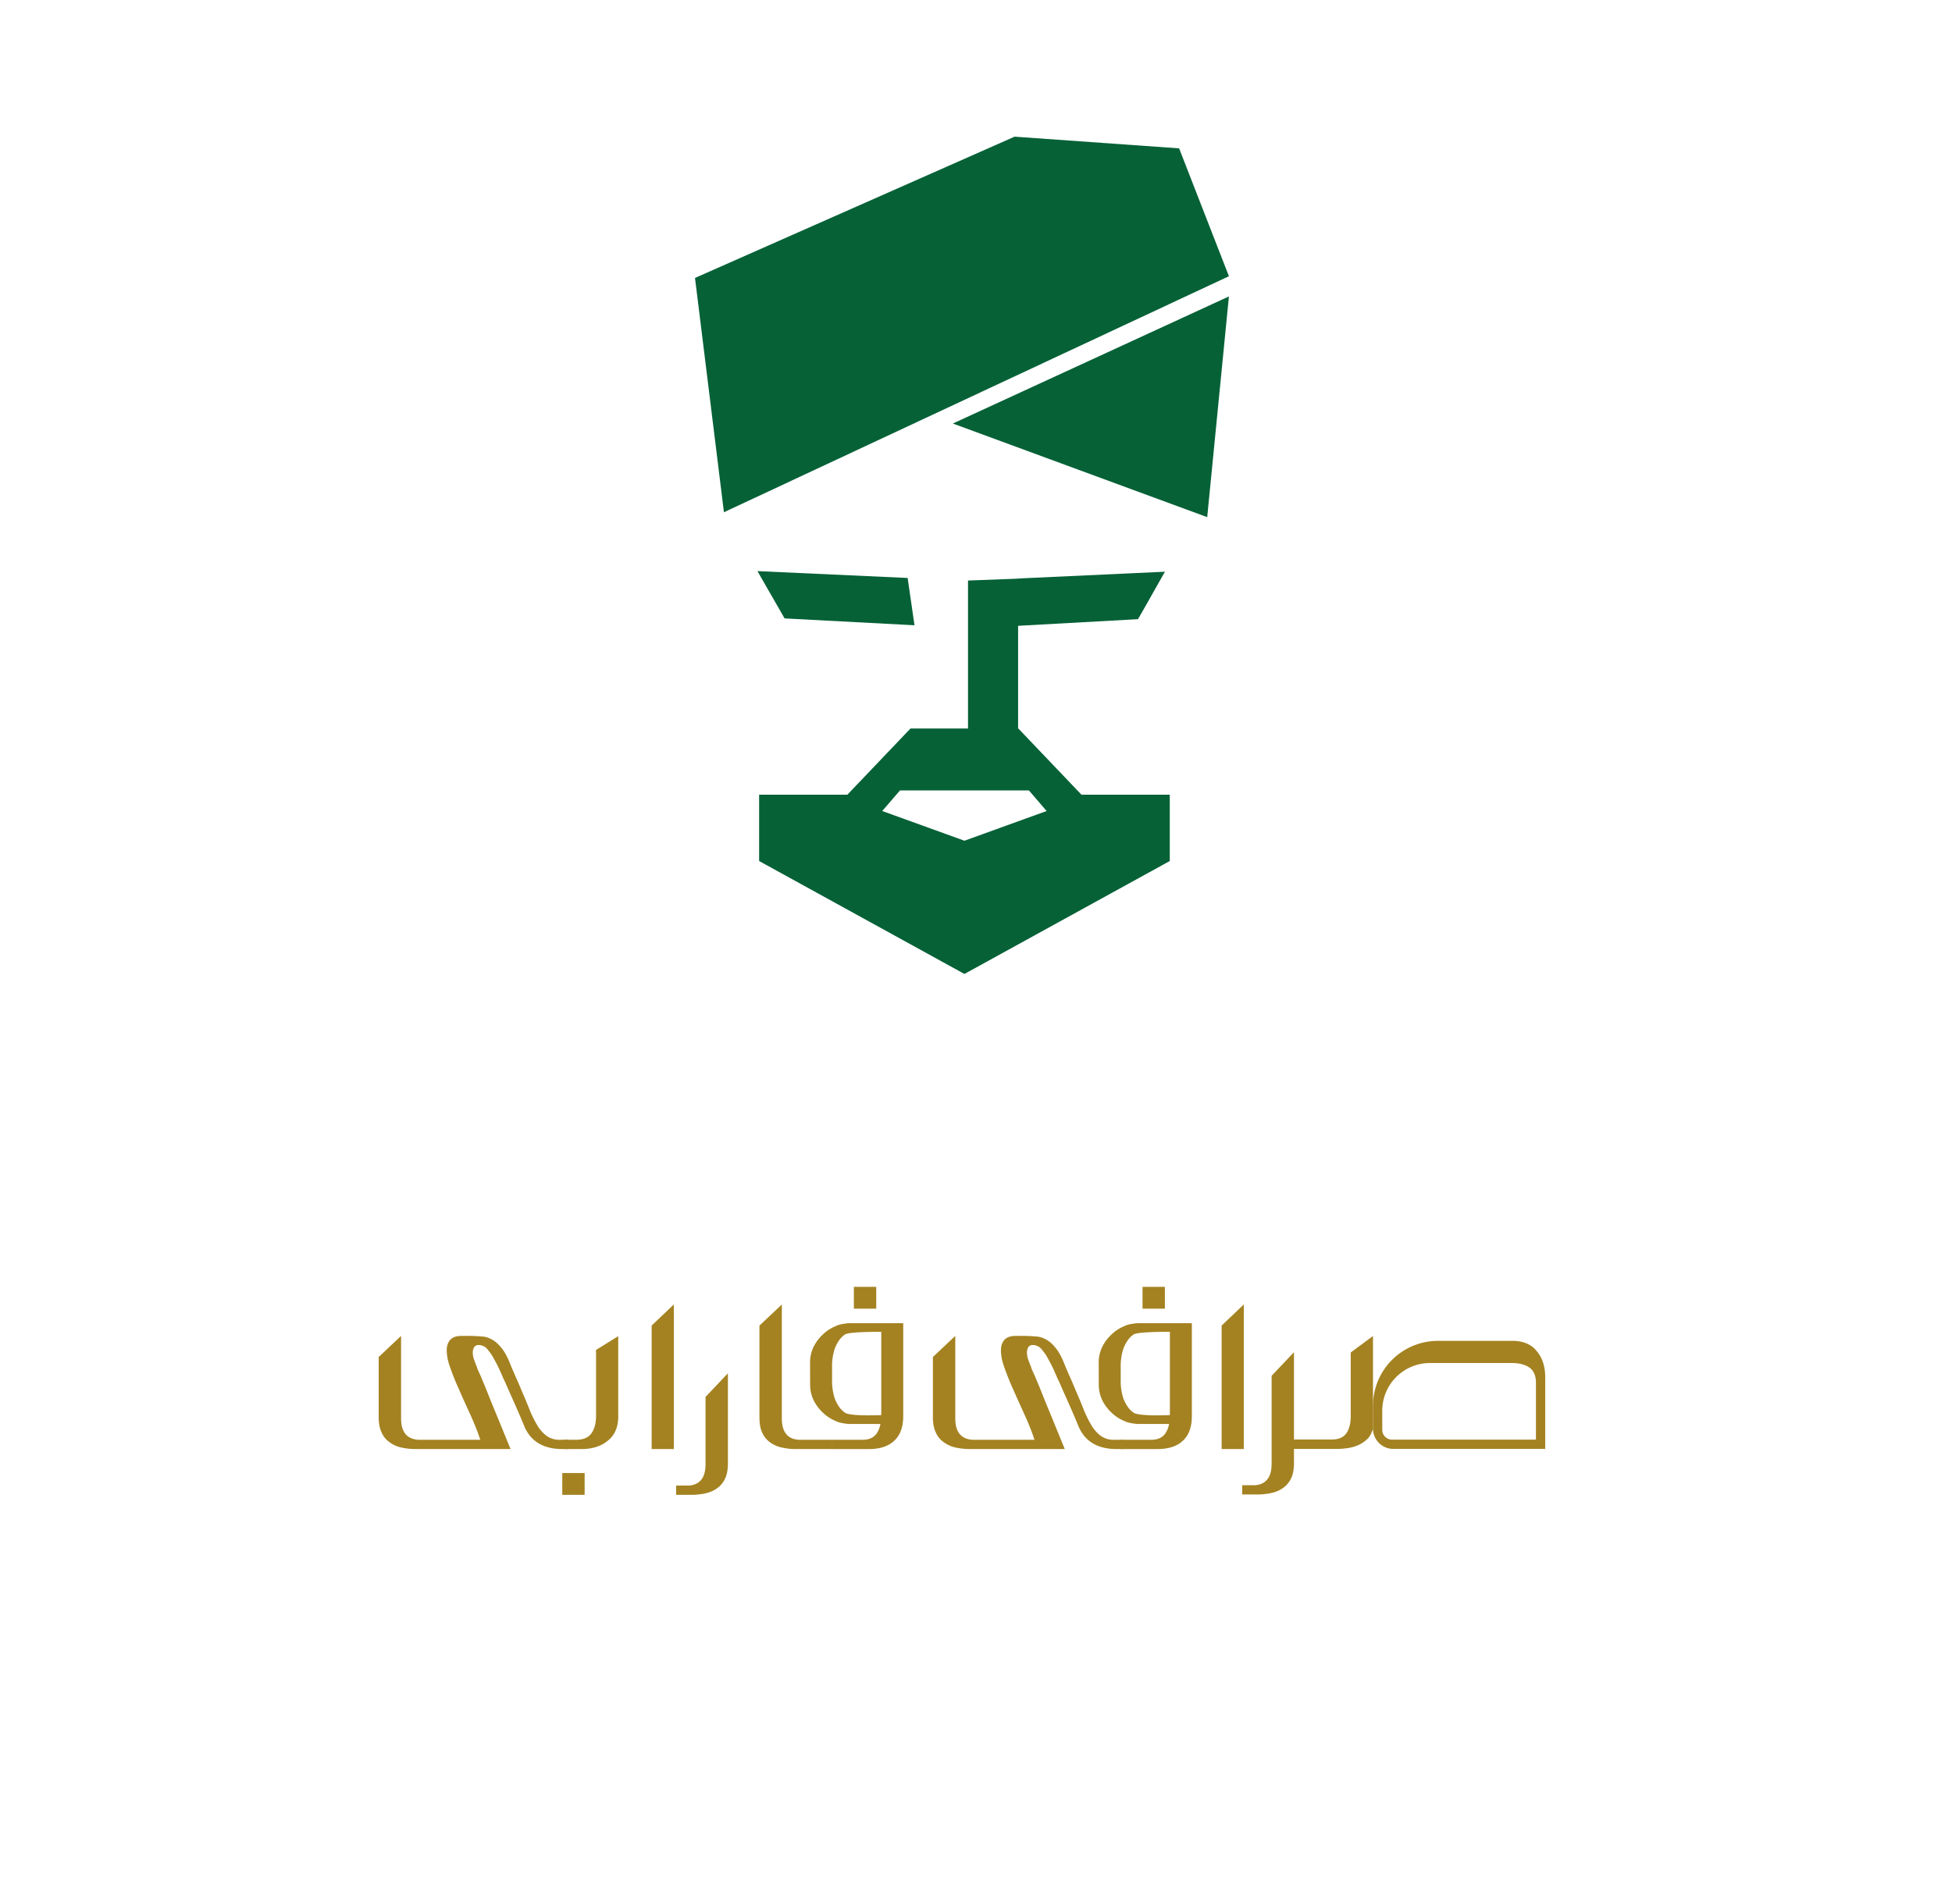 <svg xmlns="http://www.w3.org/2000/svg" xmlns:xlink="http://www.w3.org/1999/xlink" width="82" height="80" viewBox="0 0 3236.87 3069.69"><defs><style>.cls-1{fill:#706f6f;}.cls-2{clip-path:url(#clip-path);}.cls-3{clip-path:url(#clip-path-2);}.cls-4{fill:#066137;}.cls-5{fill:#a48221;}</style><clipPath id="clip-path" transform="translate(627.96 182.55)"><path class="cls-1" d="M40.34,2519.49H30.92q-15.5,0-21.45-12.68-4.23-8.89-4.12-26.57v-26.45q.11-19.2-3.14-54l8.56-9.11c1.59-1.66,2.52-1.55,2.81.33q2.92,18.1,2.93,54.76v40.45q0,17.24,16.57,17.24h7.26Zm36.38-111.8q30.66-11.49,49.4-16.58-.54,3.58-5.31,15.94l-35,10.95q-23.5,7.61-31.85,12.58,16.47,16.38,22.32,23.86,11.16,14.31,12.35,27.1a41.73,41.73,0,0,1-3,20.06q-7.26,17.9-43.55,17.89H34.58v-16h7.8q16.36,0,23.51-1.52,15-3.15,15-13.35,0-13.9-22.75-34.53l-2,3q-2.18-1.73-7.47-8.67c-3.83-4.83-5.75-7.8-5.75-8.88A50,50,0,0,1,44.44,2429q1.73-7.37,3.68-9.64,1.31-1.51,28.6-11.7Zm127.58,111.8h-5.78q-7.49,0-11.34-2.7v4.33q0,19.5-12.67,37.59-10.95,15.6-17.88,15.6a198.7,198.7,0,0,1-27.3-1.62c-2.53-.36-3.79-1-3.79-1.84s1.3-1.56,3.9-2.06q16.25-3.36,32.72-17.23,17.55-14.83,17.55-28.49,0-9.11-14.52-23.18l6.39-13c.5-1.08.94-1.66,1.3-1.73a5.27,5.27,0,0,1,1.84,1.85q6.39,8.51,9.86,11.34a24.13,24.13,0,0,0,15.38,5.12h4.34Zm102.78-50.91q6.62,12.06,6.61,21.28,0,12.38-5.74,20.41-6.49,9.22-18.31,9.22-13.86,0-19.93-11.48-7.69,11.49-19.5,11.48Q235,2519.49,230,2508q-7.9,11.49-21.56,11.48h-9.64v-16H209.8q15.06,0,17.77-16.34c.43-2.68,1.3-4,2.6-4s1.88,1.38,2.17,4.14q1.62,16.23,17.44,16.23,9.32,0,13.21-4.84,2.72-3.42,3.9-11.56c.36-2.64,1.12-4,2.28-4s2,1.29,2.38,3.86q2.16,16.52,16.68,16.51,15.82,0,15.82-7.5,0-6-7.8-15.86l6.28-11.84c1-1.88,1.74-2.83,2.17-2.83s1.23,1.05,2.38,3.15Zm-40.24-29.41-10.16,10.21-10.25-10.29L256.6,2429Zm12.27-21.54-10.19,10.19-10.19-10.34,10.11-10.12Zm12.48,21.59-10.32,10.21-10.16-10.37L281.27,2429Zm133.78,46.36a85.2,85.2,0,0,1,4.34,28.28q0,31-21.34,53.09-6.72,6.93-8.56,6.93a175.7,175.7,0,0,1-27-2.38c-3.54-.58-5.3-1.12-5.3-1.63s1.87-1.41,5.63-2.49a83.82,83.82,0,0,0,31.31-17.33,67,67,0,0,0,11-12.25q6.28-8.78,6.29-14.73v-4.55l-18.09.65q-19.18.64-19.18-15.93,0-10.29,6-22.1,6.83-13.42,15.6-13.43,13,0,19.28,17.87Zm-18.63,18a91.28,91.28,0,0,0,13-1.19,20.55,20.55,0,0,0-4.55-12.68q-4.87-6.49-11.37-6.5a10.2,10.2,0,0,0-7.53,3.25,10.5,10.5,0,0,0-3.2,7.59q0,9.52,13.65,9.53Zm108.09-48.21q28.49,14.83,28.49,34.88,0,14.21-8.77,22.1-8.46,7.48-22.75,7.48a21.33,21.33,0,0,1-14.73-5.31,18,18,0,0,1-6.29-14.19q0-9.65,8.24-23.94a100.81,100.81,0,0,1,15.81-21Zm15.72,45.18q4.86-2.61,4.86-4.66,0-5.74-9.18-14.41-8.21-7.69-14.57-10.08-10.8,13.77-10.8,22,0,4.88,5.07,7.9a18,18,0,0,0,9.51,2.6q9,0,15.11-3.35ZM591,2438.89q34.66,27.89,34.67,51.64,0,29-38.35,29-14.29,0-20.91-3.91-8.55-5-8.56-18.14a27.06,27.06,0,0,1,3.36-12.61c1-1.95,2-2.93,2.82-2.93,1.08,0,1.48,1.2,1.19,3.6a35.52,35.52,0,0,0-.32,4.35q0,8.71,7.8,11.76,4.75,1.84,15.38,1.85,30.33,0,30.33-9.44,0-14.86-35.42-40.58l4.11-14.11c.44-1.38.83-2.06,1.2-2.06s1.33.54,2.7,1.62Zm63.64-49.51q1.41,27.4,1.41,112.89a34.6,34.6,0,0,1-3.47,15.49q-2.05,4.23-2.82,4.23t-.86-5.31q0-24.06-8.45-117.44L652,2388.51A6.45,6.45,0,0,1,654,2387c.36,0,.58.79.65,2.38Zm65,113.43q4.33,10.62,4.33,17.88,0,20.25-12.89,38.24-11.05,15.39-18.42,15.38a198.44,198.44,0,0,1-27.29-1.62c-2.53-.36-3.8-1-3.8-1.84s1.3-1.56,3.9-2.06q16.26-3.36,32.72-17.23,17.55-14.83,17.55-28.49,0-9.11-14.52-23.18l6.29-13.11c.57-1.16,1-1.77,1.3-1.85a5.47,5.47,0,0,1,1.84,1.74,60.72,60.72,0,0,1,9,16.14Zm-5.86-56.56-11.16,11.21-11.34-11.34L702.51,2435Zm63.11,73.24h-9.43q-15.5,0-21.45-12.68-4.21-8.89-4.11-26.57v-26.45q.11-19.2-3.14-54l8.55-9.11q2.38-2.49,2.82.33,2.93,18.1,2.92,54.76v40.45q0,17.24,16.58,17.24h7.26Zm24.38-54q8.78,12.92,8.77,26.48,0,27.57-27.41,27.57H771.25v-16h9.42q20.7,0,20.7-7.49,0-5.22-9.43-17.28l5.63-13.68q.87-2.07,1.41-2.07c.36,0,1.12.83,2.28,2.5Zm4.33,84.5-11.27,11.27-11.41-11.42,11.26-11.26Zm57.15-30.45h-9.43q-15.49,0-21.45-12.68-4.22-8.89-4.11-26.57v-26.45q.11-19.2-3.14-54l8.55-9.11q2.39-2.49,2.82.33,2.92,18.1,2.92,54.76v40.45q0,17.24,16.58,17.24h7.26Zm24.38-54q8.77,12.92,8.77,26.48,0,27.57-27.41,27.57H857.11v-16h9.42q20.7,0,20.7-7.49,0-5.22-9.43-17.28l5.63-13.68q.87-2.07,1.41-2.07c.36,0,1.12.83,2.28,2.5Zm4.33,84.5-11.27,11.27-11.41-11.42L880,2538.53Zm189.88-30.45h-31.64a34.92,34.92,0,0,0-11.26,1.84q-7.48,2.49-7.48,7,0,1.08,20,5.52t20,8.76q0,16.34-9.43,24.33-15.91,13.62-56.11,13.63-48.54,0-48.53-35.86a55.16,55.16,0,0,1,3.46-18,58.62,58.62,0,0,1,8.45-16.41q2-2.61,3.58-2.71c1.08-.07,1.62.5,1.62,1.73a9.43,9.43,0,0,1-1.3,4.12,52.28,52.28,0,0,0-6.28,24.7q0,14.19,13.43,21,10.29,5.19,26.11,5.2a250,250,0,0,0,30.76-1.74q25.14-3.14,25.14-10.72,0-3.15-10.94-5-17.45-2.93-20.15-3.68-10.95-3-10.94-9.32,0-5,5.3-12.46a53.63,53.63,0,0,1,9.32-10.18q9.75-7.91,27.73-7.91h19.18Zm68.13,0h-10.62q-19.17,0-25.67-12.67-7.15,12.67-28.6,12.67h-9v-16h12.35q20.25,0,22.1-15.79c.5-4.2,1.55-6.31,3.14-6.31s2.6,2.18,3,6.53q1.41,15.57,21,15.57h12.24Zm-27.5-71.7-11.26,11.26-11.39-11.28,11.26-11.26Zm91.08,29a33.71,33.71,0,0,1,5.31,15.06q.87,10.29-2.38,17.33-5,10.73-11,10.73-11.06,0-31.42-14.19-6.29,7.53-8.77,9.5a20.9,20.9,0,0,1-13.33,4.25h-7.47v-16h9.86q9.32,0,16.35-9.56,3.46-5,12.46-17.71,6.83-9.57,14-9.56,10.07,0,16.46,10.18Zm-6.17,28.82c2.16,0,3.25-1.19,3.25-3.58q0-6.06-4.55-13.21-5.1-8-11.16-8t-14.52,12.67q3.46,3.8,12.68,8t14.3,4.17Zm64.2,13.86h-9.43q-15.5,0-21.45-12.68-4.21-8.89-4.11-26.57v-26.45q.11-19.2-3.15-54l8.56-9.11q2.38-2.49,2.82.33,2.93,18.1,2.92,54.76v40.45q0,17.24,16.58,17.24h7.26Zm132.49,0h-10.94a106.48,106.48,0,0,1-30.34-4.76q-14.29,4.77-36.39,4.76-14.21,0-20.15-1.54-10.08-2.64-14.3-11.24-7.59,12.78-20.37,12.78h-5.74v-16H1271q15.7,0,18.53-16c.43-2.62,1.3-3.92,2.6-3.92s2.09,1.3,2.38,3.9q1.62,14.63,13.33,15.27,38.55-41.49,61.09-41.49a23.22,23.22,0,0,1,16.14,5.85,20.15,20.15,0,0,1,6.83,15.6,29.64,29.64,0,0,1-9.21,21.88q2.49,0,7.53-.54t7.53-.54h5.85Zm-45.39-18.43q23.61-3.39,23.61-10.27,0-6.23-6.93-10.59a23.25,23.25,0,0,0-12.57-3.82q-19.5,0-44.84,26.54,5.85.33,11.8.32a202.65,202.65,0,0,0,28.93-2.18Zm2.2-78.6-11.26,11.26-11.41-11.41,11.26-11.26Zm67.66,43q8.78,12.92,8.77,26.48,0,27.57-27.41,27.57H1398v-16h9.42q20.7,0,20.69-7.49,0-5.22-9.42-17.28l5.63-13.68q.87-2.07,1.41-2.07c.36,0,1.12.83,2.28,2.5Zm-4.12-34.24-10.62,10.67-10.81-10.8,10.7-10.6Zm23.86,0L1437,2441.89l-10.78-10.82,10.7-10.6Zm210.55,88.27h-5.85q-9.75,0-15.92-4.46-7-5-7.15-14.39-23.07,21.34-71.17,21.35-49.62,0-49.62-30.12,0-10.18,7.7-21.13c.93-1.37,2-2.06,3-2.06s1.52.65,1.52,2a6,6,0,0,1-.55,2.17,31.61,31.61,0,0,0-3,12.46q0,20.7,45.07,20.69,52.53,0,69.76-22.86,3.47-4.55,5.31-4.55c.86,0,1.3.87,1.3,2.61a30.85,30.85,0,0,1-.76,5.55,30.16,30.16,0,0,0-.76,5.55q0,11.2,15.27,11.21h5.85Zm-86.07-80.55-10.73,10.57-10.87-10.73,10.72-10.72Zm23.65-.08-10.68,10.62-10.72-10.72,10.59-10.7Zm98.93-31.17q30.66-11.49,49.4-16.58-.54,3.58-5.31,15.94l-35,10.95q-23.51,7.61-31.85,12.58,16.47,16.38,22.32,23.86,11.14,14.31,12.35,27.1a41.73,41.73,0,0,1-3,20.06q-7.26,17.9-43.54,17.89h-7.48v-16h7.8q16.35,0,23.51-1.52,14.94-3.15,15-13.35,0-13.9-22.75-34.53l-2,3q-2.18-1.73-7.48-8.67c-3.83-4.83-5.74-7.8-5.74-8.88a50,50,0,0,1,1.52-10.51q1.73-7.37,3.68-9.64,1.3-1.51,28.6-11.7Zm127.55,111.8h-5.78q-7.49,0-11.34-2.7v4.33q0,19.5-12.67,37.59-11,15.6-17.87,15.6a198.5,198.5,0,0,1-27.3-1.62c-2.53-.36-3.79-1-3.79-1.84s1.3-1.56,3.9-2.06q16.24-3.36,32.71-17.23,17.55-14.83,17.55-28.49,0-9.11-14.52-23.18l6.4-13c.5-1.08.93-1.66,1.29-1.73a5.27,5.27,0,0,1,1.85,1.85q6.39,8.51,9.85,11.34a24.15,24.15,0,0,0,15.39,5.12h4.33Zm102.81-50.91q6.6,12.06,6.61,21.28,0,12.38-5.74,20.41-6.51,9.22-18.31,9.22-13.87,0-19.93-11.48-7.69,11.49-19.5,11.48-15.16,0-20.26-11.48-7.9,11.49-21.56,11.48h-9.64v-16h11.05q15.06,0,17.77-16.34c.43-2.68,1.3-4,2.6-4s1.87,1.38,2.16,4.14q1.63,16.23,17.44,16.23,9.31,0,13.22-4.84,2.7-3.42,3.9-11.56c.36-2.64,1.12-4,2.28-4s2,1.29,2.38,3.86q2.16,16.52,16.68,16.51,15.81,0,15.82-7.5,0-6-7.8-15.86l6.28-11.84c1-1.88,1.73-2.83,2.17-2.83s1.22,1.05,2.38,3.15ZM1885,2439.17l-10.16,10.21-10.25-10.29,10.17-10.06Zm12.26-21.54L1887,2427.82l-10.19-10.34,10.11-10.12Zm12.49,21.59-10.32,10.21-10.17-10.37,10.17-10.06Z"/></clipPath><clipPath id="clip-path-2" transform="translate(627.96 182.55)"><rect class="cls-1" x="-627.96" y="-182.55" width="3236.87" height="3069.69"/></clipPath></defs><g id="Layer_2" data-name="Layer 2"><g id="Layer_1-2" data-name="Layer 1"><path class="cls-4" d="M1165.38,1091.38,1060.7,981.61h-.39V811.27l198.76-11,14.21-24.79,28.82-51,1.76-2.94L1068,732.47l-13.14.78-77.62,2.94V981.61H881.84L777.16,1091.38H630.84v110l340.38,187.3v.1l.1-.1,340.48-187.3v-110Zm-194.06,76.34L835,1118.43l29.4-34.11h213.86l29.3,34.11Z" transform="translate(627.96 182.55)"/><polygon class="cls-4" points="2037.83 447.54 2001.84 813.6 1580.05 658.32 2037.83 447.54"/><polygon class="cls-4" points="1200.46 805.48 2037.84 414.01 1955.26 201.94 1682.39 182.55 1152.48 416.87 1200.46 805.48"/><polygon class="cls-4" points="1256 903.1 1301.04 981.55 1516.45 992.92 1505.09 914.47 1256 903.1"/><path class="cls-5" d="M1215.74,2161.25a35.86,35.86,0,0,1-20-7.7,62.36,62.36,0,0,1-14.35-17.16,191,191,0,0,1-11.21-22.4q-4.73-12.07-9.45-23.1c-4.55-10.51-8.75-21-13.3-31.16s-8-18.2-10.5-24.5c-4.2-10.51-8.4-18.56-13-24.51s-9.45-10.85-14.35-14a43.38,43.38,0,0,0-15.05-6.3c-5.26-.7-17.94-1.4-23.88-1.4H1056c-8.75,0-14.7,2.46-18.55,6.65-3.85,4.56-5.61,10.16-5.61,17.16,0,8.4,1.76,17.85,5.61,28.35,3.85,10.86,8.4,22.76,14.35,35.71,5.6,13,11.9,26.61,18.2,40.61a425.46,425.46,0,0,1,17.51,43.76H984.11c-18.55-1.4-28-13.3-28-35.36V1989L919,2024v100.12c0,10.16,1.75,18.56,4.9,25.21a38,38,0,0,0,13.3,16.1,50.31,50.31,0,0,0,19.61,8.76,110.87,110.87,0,0,0,24.86,2.44h156c-8.4-20.3-15.41-37.8-21.36-52.16s-10.85-26.25-14.7-36-7-17.51-9.45-23.11c-2.46-5.95-4.2-10.5-6-14-1.4-3.16-2.81-5.95-3.51-8-.7-2.46-1.75-4.9-2.8-7.7-1.05-2.11-1.74-4.91-3.15-8.41a34.75,34.75,0,0,1-1.75-10.5,17.87,17.87,0,0,1,2.11-8.75,8.23,8.23,0,0,1,7.35-3.86,19,19,0,0,1,8.75,2.11c2.45,1,5.25,3.5,7.7,7a70.39,70.39,0,0,1,9.1,13.65,235.75,235.75,0,0,1,11.56,23.11c1,2.45,2.09,4.55,3.14,7.35,1,2.45,2.45,5.25,3.86,8,3.85,9.1,8.75,20,14.35,32.56s11.55,26.25,17.85,41.66c10.85,24.85,31.86,37.1,63,37.1H1234v-15.4Z" transform="translate(627.96 182.55)"/><path class="cls-5" d="M1194.07,2069.18a59.93,59.93,0,0,0,6,27,71.81,71.81,0,0,0,15.75,20.65,65.16,65.16,0,0,0,20.66,13.31c7.67,4.16,22,4.9,22,4.9h52.16a40.49,40.49,0,0,1-6,15.4c-4.9,7.35-13,10.85-23.45,10.85h-50.42v15.4h60.57c18.2,0,32.55-4.55,42.36-14,9.8-9.1,14.7-22.75,14.7-40.25V1968l-36.41,0v152.32s-52.11,2.51-60.56-4.2a40.62,40.62,0,0,1-11.55-13,55.67,55.67,0,0,1-7-17.5,92.81,92.81,0,0,1-2.46-18.91l0-30.49a93.38,93.38,0,0,1,2.45-18.9,55.63,55.63,0,0,1,7-17.51,40.54,40.54,0,0,1,11.56-12.95c8.45-6.71,95.57-4.2,95.57-4.2l-1.4-14.71h-87.17s-14.38.74-22.06,4.91a65.2,65.2,0,0,0-20.65,13.3,71.64,71.64,0,0,0-15.75,20.65,59.83,59.83,0,0,0-6,27Z" transform="translate(627.96 182.55)"/><rect class="cls-5" x="1894.58" y="2090.19" width="37.07" height="36.18"/><path class="cls-5" d="M1648.76,2143.65c-2.46,6.43-4.65,11.76-9,16a53.24,53.24,0,0,1-14.77,10.16,65.22,65.22,0,0,1-17.85,5.23,131.68,131.68,0,0,1-19.28,1.43h-98.35v-15.59h90.76q16.82,0,24.2-10.25t7.39-28.72V2016.48l36.92-27.29v154.46Z" transform="translate(627.96 182.55)"/><path class="cls-5" d="M1431.9,2236.64V2252h23.46a108.75,108.75,0,0,0,24.85-2.45,51.77,51.77,0,0,0,20-8.75,40,40,0,0,0,13-16.1c3.15-6.66,4.55-15.06,4.55-25.21V2016l-37.11,39.21v146.1c0,11.2-2.45,19.95-7,25.55-4.9,6-11.55,9.11-20.65,9.81Z" transform="translate(627.96 182.55)"/><path class="cls-5" d="M1397.79,1971.86v204.79h36.76v-239.8Z" transform="translate(627.96 182.55)"/><path class="cls-5" d="M296.74,2161.25a35.86,35.86,0,0,1-19.95-7.7,62.36,62.36,0,0,1-14.35-17.16,191,191,0,0,1-11.21-22.4q-4.72-12.07-9.45-23.1c-4.55-10.51-8.75-21-13.3-31.16s-8-18.2-10.5-24.5c-4.2-10.51-8.4-18.56-13-24.51s-9.45-10.85-14.35-14a43.38,43.38,0,0,0-15-6.3c-5.26-.7-17.94-1.4-23.88-1.4H137c-8.75,0-14.7,2.46-18.55,6.65-3.85,4.56-5.61,10.16-5.61,17.16,0,8.4,1.76,17.85,5.61,28.35,3.85,10.86,8.4,22.76,14.35,35.71,5.6,13,11.9,26.61,18.2,40.61a425.46,425.46,0,0,1,17.51,43.76H65.11c-18.55-1.4-28-13.3-28-35.36V1989L0,2024v100.12c0,10.16,1.75,18.56,4.9,25.21a38,38,0,0,0,13.3,16.1,50.31,50.31,0,0,0,19.61,8.76,110.87,110.87,0,0,0,24.86,2.44h156c-8.4-20.3-15.41-37.8-21.36-52.16s-10.85-26.25-14.7-36-7-17.51-9.45-23.11c-2.46-5.95-4.2-10.5-5.95-14-1.4-3.16-2.81-5.95-3.51-8-.7-2.46-1.75-4.9-2.8-7.7-1-2.11-1.74-4.91-3.15-8.41a34.75,34.75,0,0,1-1.75-10.5,17.87,17.87,0,0,1,2.11-8.75,8.23,8.23,0,0,1,7.35-3.86,19,19,0,0,1,8.75,2.11c2.45,1,5.25,3.5,7.7,7a70.39,70.39,0,0,1,9.1,13.65,235.75,235.75,0,0,1,11.56,23.11c1,2.45,2.09,4.55,3.14,7.35,1.05,2.45,2.45,5.25,3.86,8,3.85,9.1,8.75,20,14.35,32.56s11.55,26.25,17.85,41.66c10.85,24.85,31.86,37.1,63,37.1H315v-15.4Z" transform="translate(627.96 182.55)"/><path class="cls-5" d="M360.11,2012.47a34,34,0,0,1,.35,6.3V2121c0,12.26-2.45,22.06-7.35,29.06-4.9,7.35-13,10.85-24.16,11.2h-21.7v15.4H336.3c17.85,0,32.56-4.55,43.76-14,11.55-9.1,17.16-22.75,17.16-40.25v-133Z" transform="translate(627.96 182.55)"/><path class="cls-5" d="M452.63,1971.86v204.79h36.76v-239.8Z" transform="translate(627.96 182.55)"/><path class="cls-5" d="M696.16,2161.25c-9.11-.7-16.11-3.85-20.66-9.8-4.55-5.6-7-14.35-7-25.56v-189l-37.11,35v152.28c0,10.16,1.4,18.56,4.55,25.21a40,40,0,0,0,12.95,16.1,52,52,0,0,0,20,8.76,108.78,108.78,0,0,0,24.85,2.44h58.46v-15.4Z" transform="translate(627.96 182.55)"/><path class="cls-5" d="M493.25,2237.22v15.4h23.46a108.28,108.28,0,0,0,24.86-2.45,51.77,51.77,0,0,0,19.95-8.75,40,40,0,0,0,13-16.1c3.16-6.65,4.55-15.06,4.55-25.21V2051l-37.1,39.21v111.67c0,11.2-2.45,20-7,25.56-4.9,5.95-11.55,9.1-20.65,9.8Z" transform="translate(627.96 182.55)"/><path class="cls-5" d="M715.41,2069.18a59.8,59.8,0,0,0,6,27,71.81,71.81,0,0,0,15.75,20.65,65.23,65.23,0,0,0,20.65,13.31c7.68,4.16,22.06,4.9,22.06,4.9H832a40.49,40.49,0,0,1-6,15.4c-4.9,7.35-12.95,10.85-23.45,10.85H752.16v15.4h60.57c18.2,0,32.55-4.55,42.36-14,9.8-9.1,14.7-22.75,14.7-40.25V1968l-36.41,0v152.32s-52.11,2.51-60.56-4.2a40.77,40.77,0,0,1-11.56-13,56.15,56.15,0,0,1-7-17.5,93.47,93.47,0,0,1-2.45-18.91l0-30.49a93.38,93.38,0,0,1,2.45-18.9,55.63,55.63,0,0,1,7-17.51,40.54,40.54,0,0,1,11.56-12.95c8.45-6.71,95.57-4.2,95.57-4.2l-1.4-14.71H779.77s-14.38.74-22.06,4.91a65.2,65.2,0,0,0-20.65,13.3,71.64,71.64,0,0,0-15.75,20.65,59.83,59.83,0,0,0-6,27Z" transform="translate(627.96 182.55)"/><rect class="cls-5" x="1415.92" y="2090.19" width="37.07" height="36.18"/><rect class="cls-5" x="932.39" y="2398.99" width="37.07" height="36.18"/><path class="cls-5" d="M1920.4,2014.37c-9.11-11.55-22.76-17.15-40.26-17.15H1756.56A107.82,107.82,0,0,0,1648.74,2105v37.62a33.8,33.8,0,0,0,33.8,33.8H1934.4V2058.13C1934.4,2040.27,1929.85,2025.57,1920.4,2014.37Zm-256.26,130.47v-31.75a79.12,79.12,0,0,1,79.12-79.11h135.48c12.25,0,22.06,2.45,29.06,7.35,7.35,4.9,10.85,13,11.2,24.15v95.57H1680.36A16.22,16.22,0,0,1,1664.14,2144.84Z" transform="translate(627.96 182.55)"/></g></g></svg>